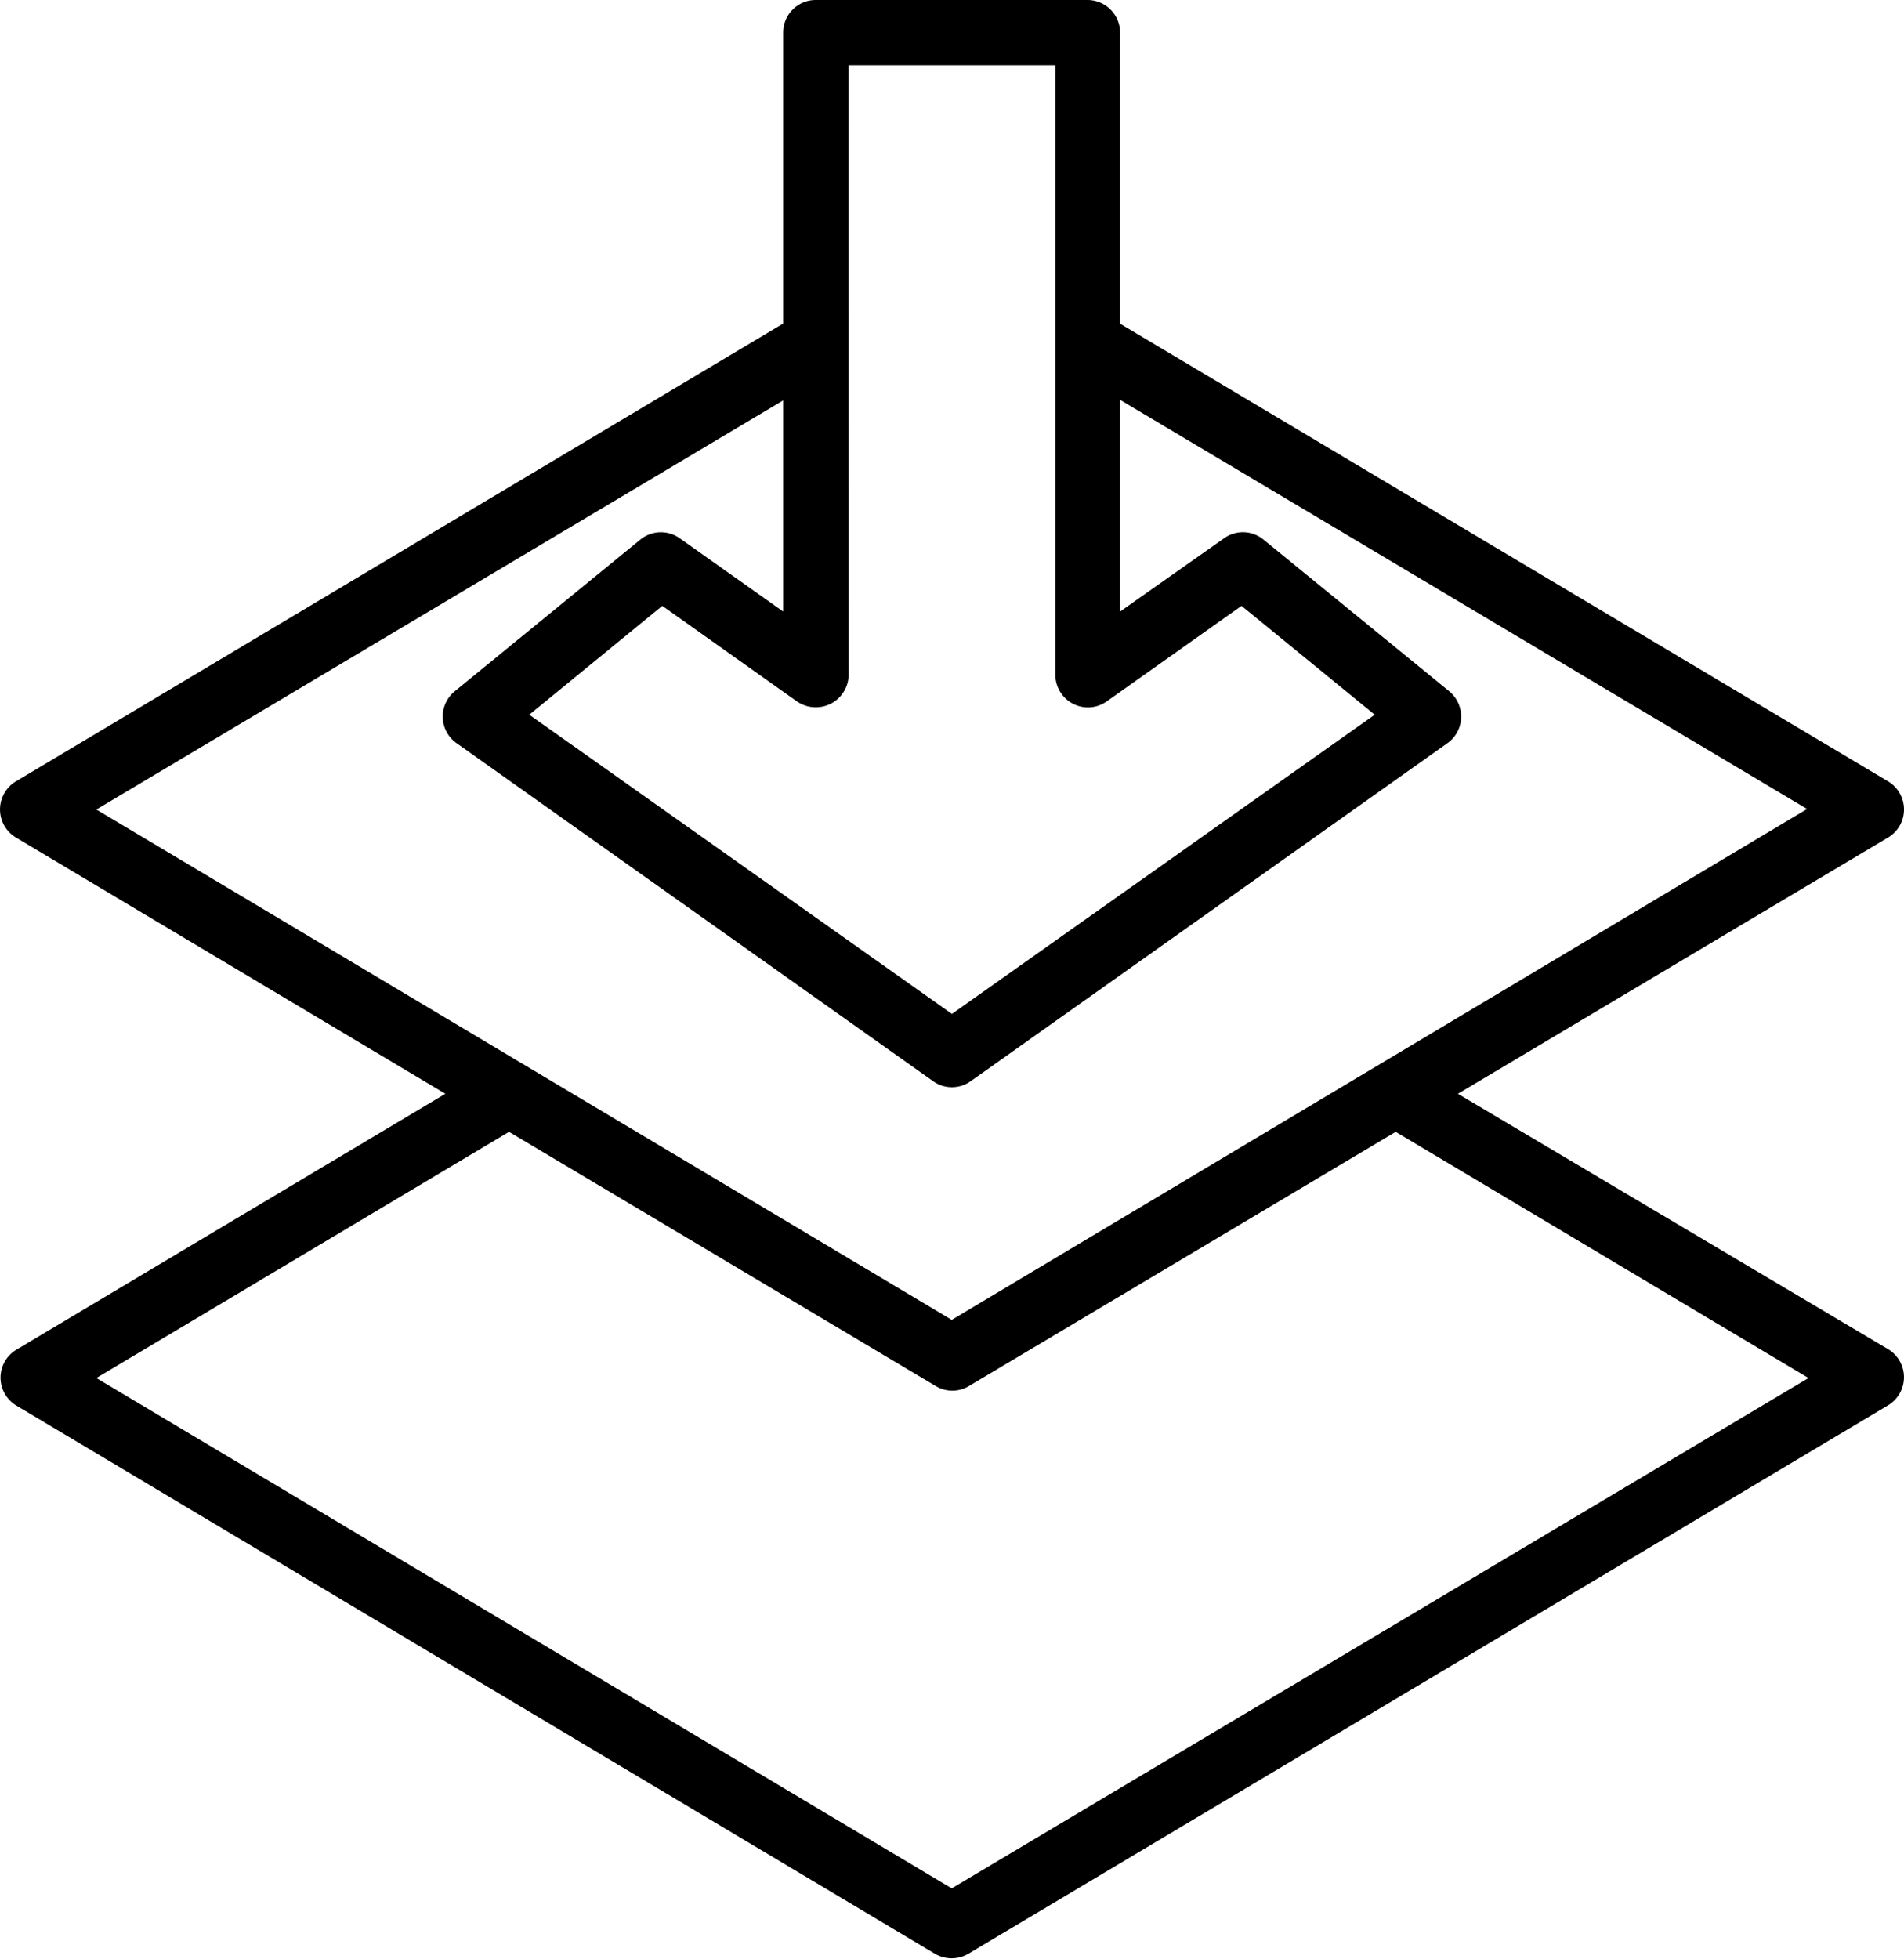 <svg xmlns="http://www.w3.org/2000/svg" viewBox="0 0 107.09 110.13"><g id="Layer_2" data-name="Layer 2"><g id="Icon"><path d="M107.09,45.51a1.84,1.84,0,0,0-.89-1.58L63,18.2V1.84A1.84,1.84,0,0,0,61.19,0H45.88a1.83,1.83,0,0,0-1.83,1.84V18.19L.89,43.93a1.84,1.84,0,0,0,0,3.15L25.05,61.49.9,75.89A1.83,1.83,0,0,0,.89,79l51.7,30.84a1.87,1.87,0,0,0,1.87,0L106.2,79a1.84,1.84,0,0,0,0-3.15L82,61.49,106.2,47.08A1.83,1.83,0,0,0,107.09,45.51ZM47.72,3.67H59.36V37.93a1.83,1.83,0,0,0,2.89,1.5l7.58-5.37,7.49,6.12L53.54,57,29.77,40.18l7.48-6.12,7.57,5.37a1.87,1.87,0,0,0,1.91.13,1.84,1.84,0,0,0,1-1.63Zm54,73.8L53.53,106.16,5.42,77.47,28.63,63.63l24,14.29a1.81,1.81,0,0,0,1.87,0l24-14.29ZM53.53,74.2,5.42,45.51l38.63-23V34.38l-5.82-4.12a1.83,1.83,0,0,0-2.22.08L25.58,38.86a1.83,1.83,0,0,0,.1,2.92l26.8,19a1.82,1.82,0,0,0,2.12,0l26.81-19a1.82,1.82,0,0,0,.77-1.43,1.84,1.84,0,0,0-.67-1.49L71.07,30.34a1.82,1.82,0,0,0-2.22-.08L63,34.38V22.48l38.64,23Z"></path></g></g></svg>